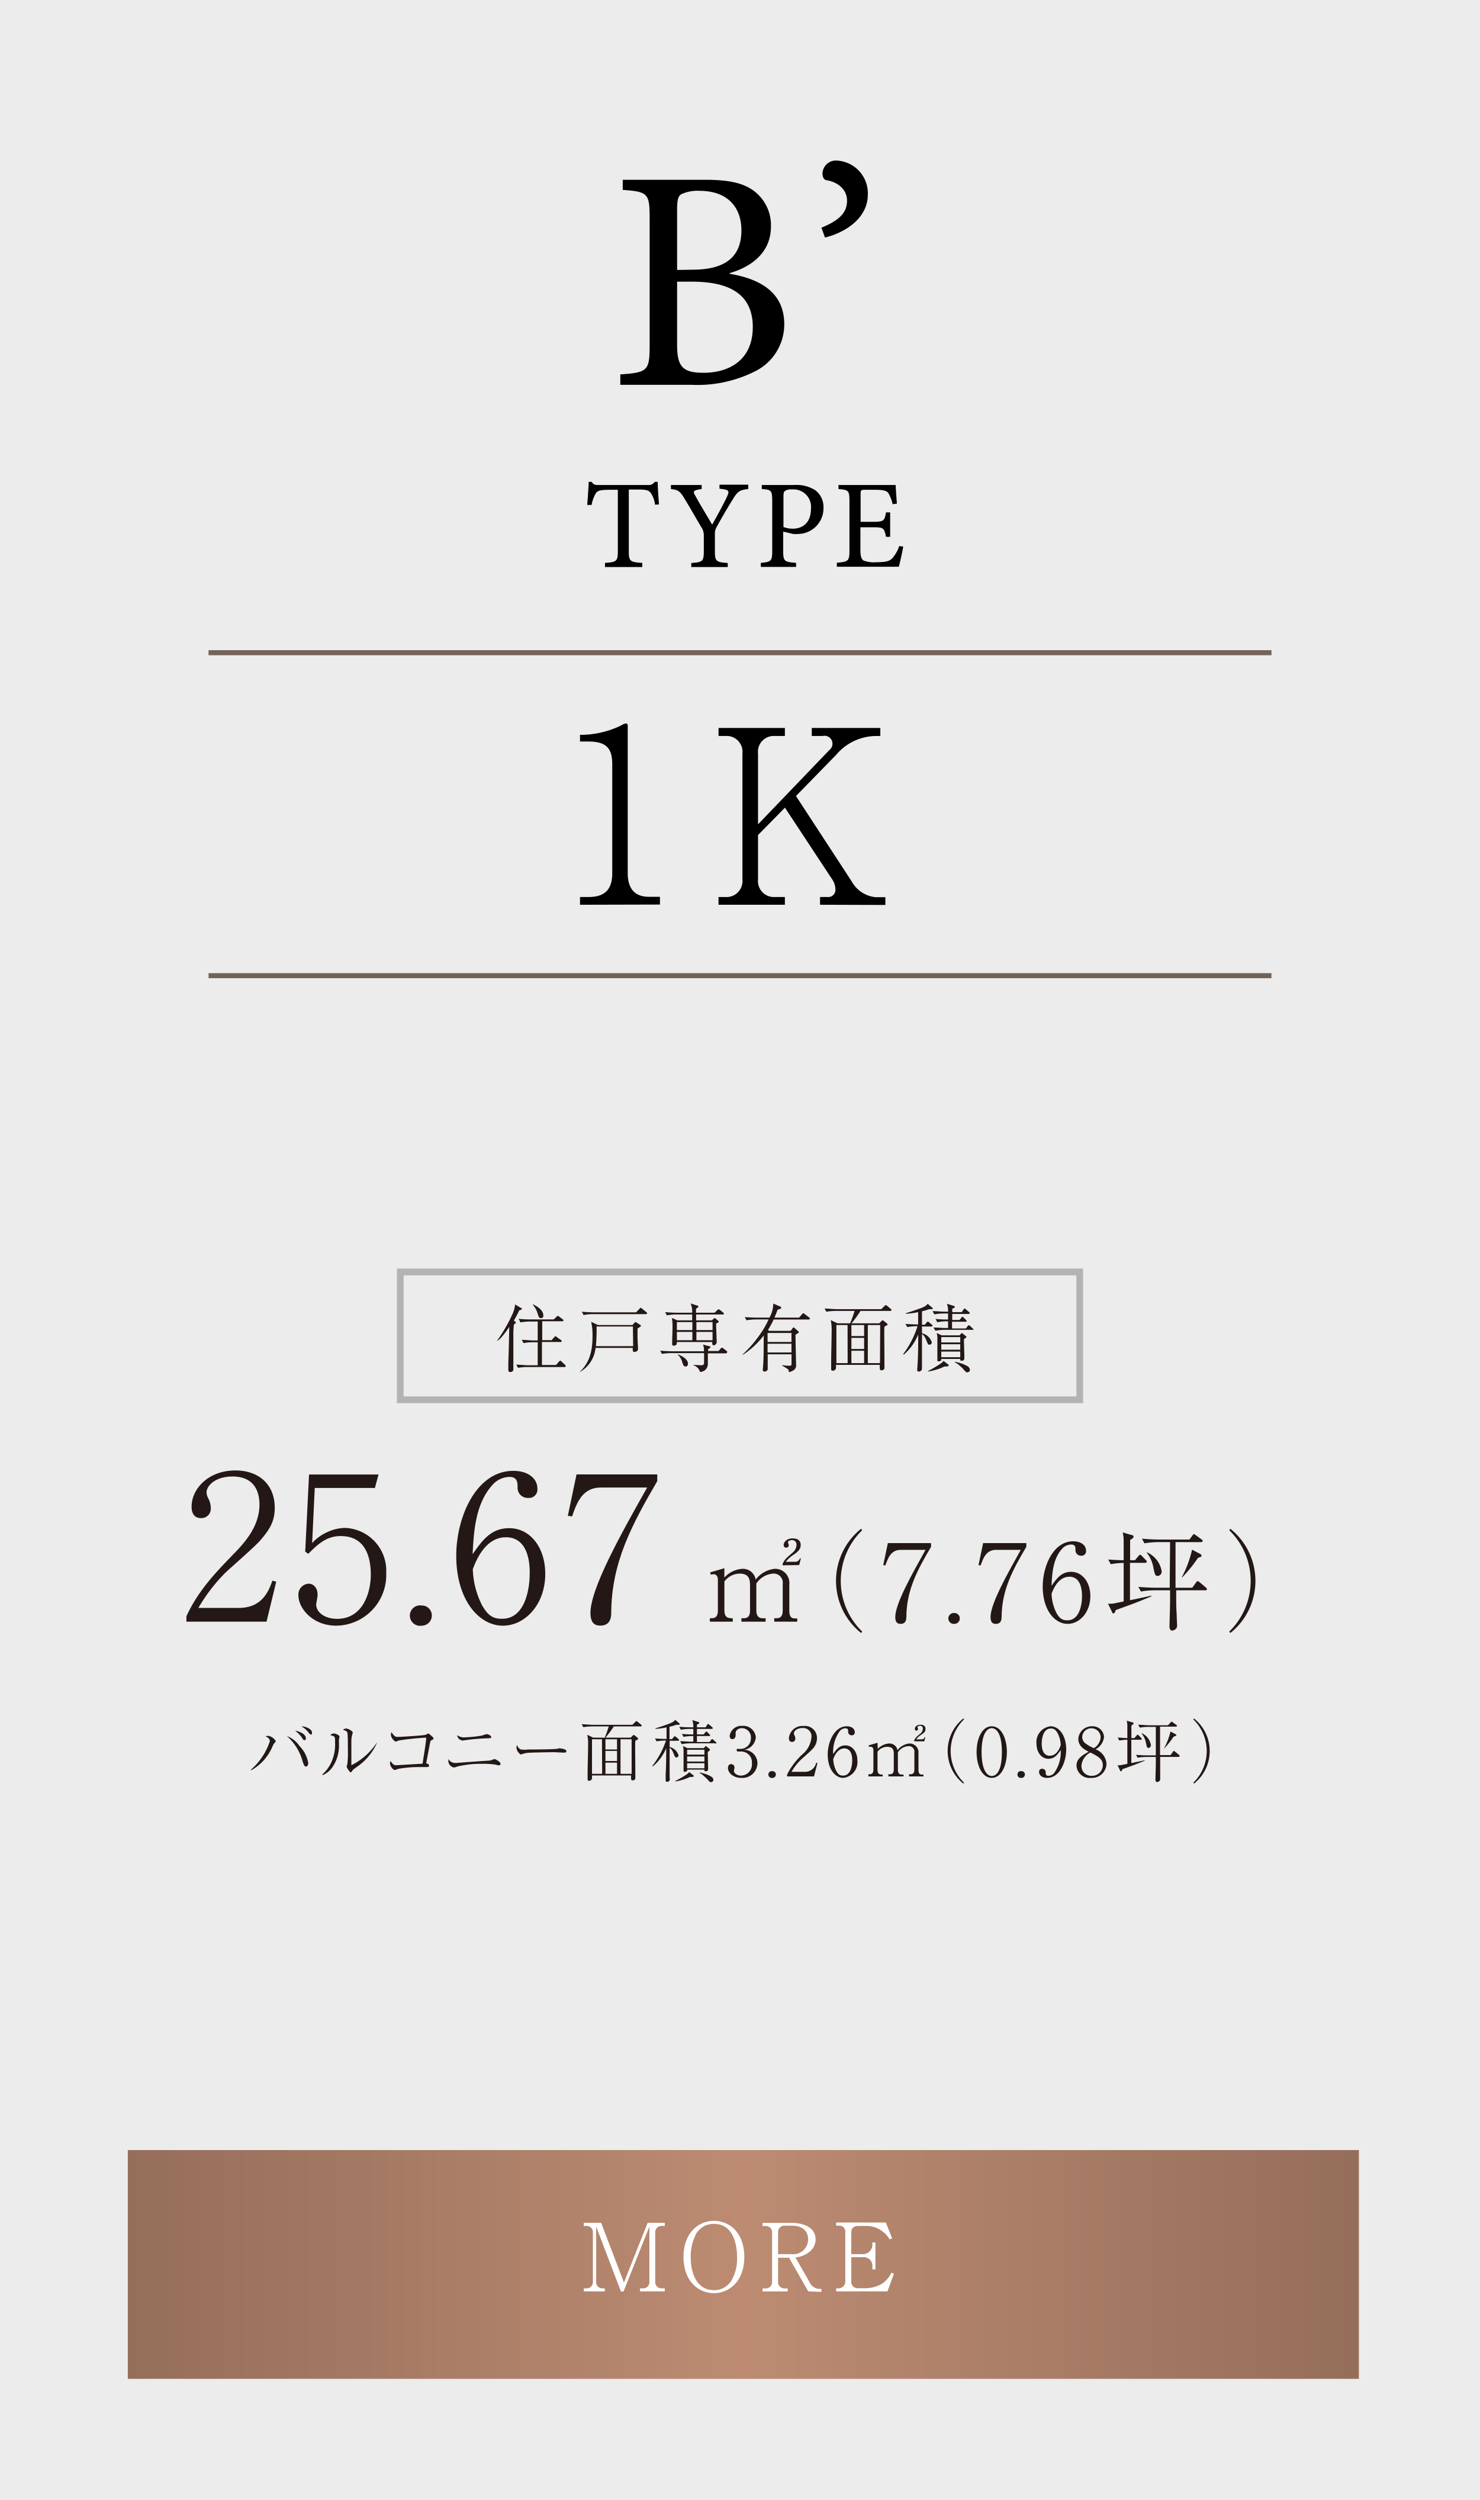 <svg xmlns="http://www.w3.org/2000/svg" xmlns:xlink="http://www.w3.org/1999/xlink" viewBox="0 0 220 371.53"><defs><style>.cls-1{fill:#ececec;}.cls-2,.cls-4{fill:none;stroke-miterlimit:10;}.cls-2{stroke:#736357;stroke-width:0.75px;}.cls-3{fill:#231815;}.cls-4{stroke:#b3b3b3;}.cls-5{fill:url(#名称未設定グラデーション_14);}.cls-6{fill:#fff;}</style><linearGradient id="名称未設定グラデーション_14" x1="19" y1="336.53" x2="202" y2="336.53" gradientUnits="userSpaceOnUse"><stop offset="0" stop-color="#956e5a"/><stop offset="0.5" stop-color="#bc8b72"/><stop offset="1" stop-color="#956e5a"/></linearGradient></defs><g id="レイヤー_2" data-name="レイヤー 2"><g id="レイヤー_1-2" data-name="レイヤー 1"><rect class="cls-1" width="220" height="371.53"/><path d="M86.22,134.46v-1.15h1.26c2.38,0,3.53-1.08,3.53-3.52v-16.2c0-2.34-.83-3.39-3.56-3.39H86.22v-1h.58a13.9,13.9,0,0,0,5.5-1.37,2,2,0,0,1,.76-.32c.18,0,.25.18.25.36v21.89c0,2.05.83,3.52,3.17,3.52H98.1v1.15Z"/><path d="M121.9,134.46v-1.15H123a1.07,1.07,0,0,0,1.18-1.18,2.68,2.68,0,0,0-.5-1.48l-7-10.62-4,4.07v6.59a2.37,2.37,0,0,0,2.51,2.62h1.48v1.15h-9.86v-1.15h1a2.38,2.38,0,0,0,2.55-2.62V112a2.36,2.36,0,0,0-2.55-2.62h-1v-1.19h9.86v1.19h-1.48a2.35,2.35,0,0,0-2.51,2.62v10.51l10.61-11.05a1.18,1.18,0,0,0-1-2.08h-1.62v-1.19h10.19v1.19h-.54a7.81,7.81,0,0,0-6,2.77l-6,6.15L126.61,131a4.55,4.55,0,0,0,3.6,2.34h1.4v1.15Z"/><line class="cls-2" x1="31" y1="97" x2="189" y2="97"/><line class="cls-2" x1="31" y1="145" x2="189" y2="145"/><path class="cls-3" d="M77.2,194.72a16.85,16.85,0,0,1-.82,1.54l.16.12c.13.09.15.1.15.16s-.21.26-.3.31a14.24,14.24,0,0,0-.08,1.89c0,.23,0,2.69,0,2.74,0,.26,0,1.43,0,1.67,0,0,0,.42,0,.46a.44.44,0,0,1-.44.29c-.27,0-.31-.12-.31-.31s0-.93,0-1.09c.08-1.86.11-3.67.14-5.31a13.14,13.14,0,0,1-1,1.36,3.54,3.54,0,0,1-.76.71l-.06,0a23.81,23.81,0,0,0,2.36-4.1,4.87,4.87,0,0,0,.33-1.3l.84.5c.12.06.16.09.16.17S77.48,194.67,77.2,194.72Zm6.73,8.44H78.42a8.29,8.29,0,0,0-1.41.12l-.27-.47c.59,0,1.26.09,1.84.09h1.35v-3.42h-.7a8.37,8.37,0,0,0-1.41.12l-.26-.48c.58,0,1.25.09,1.82.09h.55V196.4H78.79a7.63,7.63,0,0,0-1.42.13L77.1,196c.59.06,1.26.09,1.84.09h3.37l.43-.41c.09-.07.11-.13.16-.13a.43.43,0,0,1,.21.11l.54.41a.22.22,0,0,1,.11.16c0,.13-.11.13-.16.13h-3v2.81H82l.38-.44c.07-.06.11-.14.18-.14s.13.06.21.12l.62.44a.2.2,0,0,1,.11.17c0,.1-.11.12-.16.12H80.56v3.42h2.09l.45-.51c.07-.06.12-.13.18-.13s.13.07.19.12l.52.5a.21.21,0,0,1,.1.16C84.09,203.15,84,203.16,83.93,203.16Zm-3.5-7.27c-.29,0-.31-.08-.51-.67a3.88,3.88,0,0,0-.71-1.33l0-.06c.22.1,1.55.73,1.55,1.63C80.8,195.75,80.66,195.89,80.43,195.89Z"/><path class="cls-3" d="M94.77,197.43c0,.14,0,.27,0,1.41,0,.17.07,1.49.07,1.54a.5.5,0,0,1-.09.36.75.75,0,0,1-.45.18.24.24,0,0,1-.24-.26s0-.28,0-.34H88.53a4.69,4.69,0,0,1-2.38,3.61l0,0c1.22-1.21,1.93-2.57,1.93-5.4a9.3,9.3,0,0,0-.2-2.09l1,.48H94l.31-.33c.09-.11.12-.11.16-.11a.5.5,0,0,1,.18.09l.52.33a.15.15,0,0,1,.1.16C95.23,197.14,95.16,197.19,94.77,197.43ZM96,195.3H88.16a7.81,7.81,0,0,0-1.42.13l-.25-.49c.82.08,1.61.09,1.82.09h6.25l.5-.53c.11-.12.12-.14.16-.14a.45.45,0,0,1,.21.12l.66.53s.11.09.11.16S96.1,195.3,96,195.3Zm-1.92,1.84H88.68a26.76,26.76,0,0,1-.1,2.92h5.54Z"/><path class="cls-3" d="M107.89,201.13h-2.67c0,.24,0,1.34,0,1.56a1.17,1.17,0,0,1-1.16,1.2,1.51,1.51,0,0,0-1-1v-.05l1.17.06c.43,0,.43-.21.43-.46s0-1.17,0-1.35H99.81a8.78,8.78,0,0,0-1.42.12l-.25-.48c.82.07,1.61.09,1.82.09h4.68a2.2,2.2,0,0,0-.14-1l1,.27c.06,0,.11,0,.11.11s-.24.25-.35.3v.28h1.55l.31-.36c.1-.11.13-.14.19-.14a.53.53,0,0,1,.21.11l.48.37s.11.1.11.16S108,201.13,107.89,201.13Zm-.41-5.78h-4v.87h2.34l.27-.24c.07-.06.1-.09.16-.09a.19.19,0,0,1,.12.07l.39.33s.08.06.08.12,0,.13-.38.27a1.52,1.52,0,0,0,0,.32c0,.45.06,1.73.07,2.21a2.65,2.65,0,0,1,0,.27.48.48,0,0,1-.43.45c-.26,0-.24-.29-.22-.49h-5.28c0,.23,0,.27,0,.32a.55.55,0,0,1-.44.23.22.22,0,0,1-.24-.25c0-.07,0-.38,0-.45,0-.36.05-1.3.05-2.22a7.79,7.79,0,0,0-.09-1.2l.8.35h2.21v-.87h-2.35a7.63,7.63,0,0,0-1.41.13l-.26-.48c.82.08,1.62.09,1.82.09h2.2a3.26,3.26,0,0,0-.22-1.38l.93.31c.16,0,.22.08.22.16s-.31.3-.36.32v.59h2.76l.41-.39c.14-.12.15-.13.19-.13s.13.07.21.12l.46.37a.23.23,0,0,1,.11.18C107.64,195.34,107.55,195.35,107.48,195.35Zm-6.86,1.13v1.19h2.3v-1.19Zm2.3,1.46h-2.3v1.24h2.3Zm-1,5.14c-.29,0-.35-.18-.49-.59a2.31,2.31,0,0,0-.66-1.15l0-.07c.7.31,1.49.73,1.49,1.39A.38.38,0,0,1,102,203.08Zm4-6.6h-2.4v1.19h2.4Zm0,1.46h-2.4v1.24h2.4Z"/><path class="cls-3" d="M120.18,196.1H115a12.76,12.76,0,0,1-.84,1.55l.16.13h3.21l.3-.39c0-.07.09-.11.14-.11a.3.3,0,0,1,.15.09l.49.43c.08.07.14.1.14.18s-.32.27-.5.37c0,.72.09,4.38.09,4.58s0,.72-1.07,1c0-.24-.07-.4-.18-.47a6.69,6.69,0,0,0-.8-.49l0-.09a6.94,6.94,0,0,0,1,.09c.35,0,.37-.06.37-.41s0-.93,0-1.29h-3.54c0,.33,0,1.78,0,2.08a.41.41,0,0,1-.12.36.63.63,0,0,1-.35.12c-.17,0-.26-.08-.26-.24s.07-.83.07-1c.07-1.46.05-1.69.07-4.13a12.3,12.3,0,0,1-3.11,2.89l0-.09a16.81,16.81,0,0,0,2.33-2.64,13.29,13.29,0,0,0,1.5-2.53h-1.86a8.69,8.69,0,0,0-1.42.12l-.26-.47c.82.06,1.62.08,1.83.08h1.83a4.09,4.09,0,0,0,.57-2.09l1,.42c.09.05.19.09.19.19a.17.17,0,0,1-.12.16,3,3,0,0,1-.42.14c-.13.35-.24.63-.47,1.18h3.66l.45-.51c.08-.09.12-.15.18-.15s.16.09.21.13l.67.51c.05.05.11.1.11.17S120.25,196.1,120.18,196.1Zm-2.53,2H114.1v1.34h3.55Zm0,1.6H114.1V201h3.55Z"/><path class="cls-3" d="M132.33,194.82h-4.42a15.19,15.19,0,0,1-1.33,1.84h4.13l.31-.31c.1-.1.13-.13.19-.13s.14.07.19.11l.43.34a.29.29,0,0,1,.1.17.14.14,0,0,1-.07.11c-.05,0-.34.19-.39.23s0,3.33,0,5.2c0,.13,0,.76,0,.86a.35.35,0,0,1-.08.27.5.5,0,0,1-.33.14c-.29,0-.29-.1-.29-.81h-6.5v.48a.48.48,0,0,1-.46.39.23.23,0,0,1-.26-.27c0-.14,0-.77,0-.93,0-1.28.07-3.34.07-4.63a6.89,6.89,0,0,0-.13-1.69l1,.47h1.88a16.2,16.2,0,0,0,.66-1.84h-2.77a8.88,8.88,0,0,0-1.42.12l-.27-.47c.58,0,1.27.09,1.84.09H131l.45-.44c.09-.09.17-.17.22-.17s.16.09.2.12l.56.47s.1.1.1.16S132.38,194.82,132.33,194.82Zm-6.34,2.1h-1.66v5.66H126Zm2.46,0h-1.89v1.64h1.89Zm0,1.91h-1.89v1.65h1.89Zm0,1.91h-1.89v1.84h1.89Zm2.39-3.82H129v5.66h1.81Z"/><path class="cls-3" d="M138.53,194.56l-.4,0a8.84,8.84,0,0,1-1.08.32v2h.41l.28-.33c.06-.08.13-.14.17-.14a.38.38,0,0,1,.21.12l.39.33a.26.26,0,0,1,.11.16c0,.1-.09.12-.17.12h-1.4v1a2,2,0,0,1,1.46,1.35.35.35,0,0,1-.35.35c-.2,0-.22-.05-.43-.58-.28-.71-.5-.89-.68-1v1.11c0,.59,0,3.61,0,3.74,0,.29,0,.4-.06.5a.48.48,0,0,1-.42.22c-.22,0-.23-.15-.23-.24s.05-.79.06-.93c.08-1.55.09-2,.09-4.34a7.77,7.77,0,0,1-2.15,3l-.08-.08a13.78,13.78,0,0,0,2.13-4.15,8.81,8.81,0,0,0-1.53.13l-.27-.47c1,.08,1.72.08,1.89.08V195a10.31,10.31,0,0,1-1.83.24v-.09c.63-.15,2-.67,2.13-.7.81-.31.92-.43,1.11-.69l.7.59a.16.16,0,0,1,.06.13C138.68,194.56,138.56,194.56,138.53,194.56Zm2.13,8.52-.27,0a8.14,8.14,0,0,1-2.44.74l0-.07a15.51,15.51,0,0,0,1.72-1c.13-.09.49-.31.57-.51l.68.52a.18.18,0,0,1,.1.15C141,203,140.94,203.08,140.66,203.08Zm3.88-5.45h-4.1a8.28,8.28,0,0,0-1.4.13l-.27-.47c.62,0,1.22.07,1.83.07h.33v-1h-.19a8.6,8.6,0,0,0-1.42.14l-.25-.48c.72.06,1.2.08,1.86.08v-.9h-.63a8.5,8.5,0,0,0-1.42.13l-.25-.48c.6,0,1.22.08,1.82.08h.48a3.08,3.08,0,0,0-.17-1.17l1,.31c.06,0,.15,0,.15.14s0,.13-.17.2l-.19.09V195h1.42l.25-.38c.05-.07.09-.15.16-.15s.14.07.21.13l.45.38c.06.06.11.1.11.17s-.1.12-.17.12h-2.43v.9h1.08l.28-.34s.09-.14.16-.14.13.08.19.14l.32.32a.27.27,0,0,1,.11.19c0,.08-.09.09-.17.09h-2v1h2.06l.26-.35c.06-.06.1-.13.18-.13a.33.33,0,0,1,.2.12l.37.36c.08.07.11.1.11.18S144.6,197.63,144.54,197.63ZM143.29,199c0,.44.06,2.38.06,2.77,0,.19,0,.46-.41.46-.21,0-.21-.14-.21-.27h-2.81c0,.07,0,.18,0,.21a.62.62,0,0,1-.39.15c-.1,0-.19,0-.19-.18s0-.51,0-.6c0-.43,0-2.29,0-2.66a2.81,2.81,0,0,0-.1-.78l.73.35h2.68l.2-.23s.08-.11.12-.11.11.06.16.1l.45.36a.2.2,0,0,1,.08.14C143.66,198.8,143.45,198.89,143.29,199Zm-.55-.29h-2.82v.8h2.82Zm0,1.06h-2.82v.82h2.82Zm0,1.09h-2.82v.84h2.82Zm1.08,3.1c-.21,0-.32-.13-.64-.5,0-.05-.39-.38-.6-.57a1.89,1.89,0,0,0-.64-.41v-.09a5.71,5.71,0,0,1,1.78.59.75.75,0,0,1,.46.61A.35.35,0,0,1,143.82,203.93Z"/><rect class="cls-4" x="59.5" y="189.03" width="101" height="19"/><path class="cls-3" d="M39.62,241H27.71v-.81c1.74-3.72,4.08-6.21,6.78-9,1.89-1.92,4.08-4.32,4.08-7.62,0-1.56-.54-4.14-4-4.14-2.61,0-3.87,1.41-3.87,2.37a2.11,2.11,0,0,0,.27.9,3,3,0,0,1,.36,1.38,1.39,1.39,0,0,1-1.47,1.53c-1,0-1.38-.75-1.38-1.68,0-2.73,2.55-5.4,6.51-5.4,3.57,0,5.85,2.16,5.85,5.55,0,2-.72,3.21-2.22,4.92-.72.84-4.41,4.05-5.13,4.74a25.54,25.54,0,0,0-4,5.22h6c3.54,0,4.47-2.58,5-4.05l.57.15Z"/><path class="cls-3" d="M50,241.6c-3.57,0-5.64-2.61-5.64-4.5a1.61,1.61,0,0,1,1.53-1.74c.72,0,1.32.63,1.32,1.65,0,.39-.21,1.23-.21,1.44,0,1.05,1.11,2.13,3.12,2.13,3.81,0,5-3.87,5-6.57,0-2.52-.75-5.73-4.47-5.73-2.1,0-3.36,1.17-4.83,2.64l-.45-.33.57-11.46H56.27l-.54,2H46.79l-.39,8.19a6.73,6.73,0,0,1,2.31-1.65,6.49,6.49,0,0,1,2.58-.6,6.37,6.37,0,0,1,6.12,6.72A7.53,7.53,0,0,1,50,241.6Z"/><path class="cls-3" d="M62.69,241.6a1.52,1.52,0,1,1,0-3,1.48,1.48,0,0,1,1.5,1.5A1.51,1.51,0,0,1,62.69,241.6Z"/><path class="cls-3" d="M74.75,241.6c-3.54,0-6.93-3.81-6.93-10.41,0-5.64,2.91-12.6,8.49-12.6,2.19,0,3.57,1.14,3.57,2.61a1.25,1.25,0,0,1-1.38,1.41,1.49,1.49,0,0,1-1.56-1.56c0-.78-.06-1.56-1.23-1.56a3.47,3.47,0,0,0-2.46,1.14c-2.61,2.82-2.82,7.05-3,10.35,1.41-2,2.7-3.87,5.43-3.87,3.24,0,5.37,3,5.37,6.75C81.08,238.36,78.11,241.6,74.75,241.6Zm.45-13.14c-3.09,0-4.47,3.54-4.92,4.74a12.64,12.64,0,0,0,1.38,5.37c1,1.77,1.86,2,3,2,3.3,0,4.08-4.2,4.08-6.75C78.77,232.21,78.47,228.46,75.2,228.46Z"/><path class="cls-3" d="M90.86,239.59c0,.57,0,2-1.62,2-.69,0-1.47-.24-1.47-1.89,0-3.66,4.65-11.94,8.43-18.63H89.3c-2.7,0-3.54,2.19-4.26,4.29l-.63-.09,1.29-6.15h12v1C93.92,226.6,90.92,232.21,90.86,239.59Z"/><path class="cls-3" d="M107.67,234.45a4,4,0,0,1,2.66-1.3,1.92,1.92,0,0,1,2,1.6,4.11,4.11,0,0,1,2.81-1.6,2.11,2.11,0,0,1,2.19,2.34v3.86c0,.85.27,1.17.8,1.17h.38V241h-3.42v-.51h.37c.68,0,.89-.47.89-1.17v-3.92a1.35,1.35,0,0,0-1.42-1.54,3.28,3.28,0,0,0-2.5,1.47v4c0,.62.19,1.17,1,1.17h.38V241h-3.6v-.51h.37c.71,0,.91-.47.91-1.17v-3.81c0-1.09-.41-1.65-1.53-1.65a2.9,2.9,0,0,0-2.28,1.17v4.29c0,1.17.68,1.17,1.24,1.17V241h-3.4v-.51h.28c.72,0,.91-.48.91-1.17v-4.63c0-.33-.21-.73-.59-.73a1.92,1.92,0,0,0-.47.06l-.08-.34,2.11-.62Zm8.66-1.82v-.21c.31-.66.48-.8,1.46-1.65a1.58,1.58,0,0,0,.61-1.22.65.65,0,0,0-.67-.67c-.21,0-.6.1-.6.32,0,.06.12.37.12.43a.38.38,0,1,1-.76,0c0-.45.45-1,1.32-1s1.21.38,1.21,1c0,.45-.22.83-.94,1.35a4.77,4.77,0,0,0-1.28,1.13h1.37a.73.73,0,0,0,.74-.52l.14,0-.25,1Z"/><path class="cls-3" d="M128,242.69a9.91,9.91,0,0,1,0-15.49l.16.22a10.49,10.49,0,0,0,0,15.05Z"/><path class="cls-3" d="M134.73,240.26c0,.3,0,1.07-.86,1.07-.37,0-.79-.12-.79-1,0-2,2.48-6.38,4.5-10H133.9c-1.44,0-1.89,1.17-2.28,2.29l-.33,0,.69-3.29h6.42v.55C136.36,233.33,134.76,236.32,134.73,240.26Z"/><path class="cls-3" d="M141.87,241.33a.81.81,0,1,1,0-1.61.79.79,0,0,1,.8.8A.8.8,0,0,1,141.87,241.33Z"/><path class="cls-3" d="M148.89,240.26c0,.3,0,1.07-.86,1.07-.37,0-.79-.12-.79-1,0-2,2.48-6.38,4.5-10h-3.68c-1.44,0-1.89,1.17-2.28,2.29l-.33,0,.69-3.29h6.42v.55C150.52,233.33,148.92,236.32,148.89,240.26Z"/><path class="cls-3" d="M158.7,241.33c-1.89,0-3.7-2-3.7-5.55,0-3,1.55-6.72,4.53-6.72,1.17,0,1.91.6,1.91,1.39a.67.67,0,0,1-.74.75.8.8,0,0,1-.83-.83c0-.42,0-.83-.66-.83a1.81,1.81,0,0,0-1.31.61c-1.4,1.5-1.51,3.76-1.59,5.52.76-1.06,1.44-2.07,2.9-2.07,1.73,0,2.87,1.6,2.87,3.6C162.08,239.6,160.49,241.33,158.7,241.33Zm.24-7c-1.65,0-2.39,1.89-2.63,2.53a6.92,6.92,0,0,0,.74,2.87c.54.94,1,1.07,1.62,1.07,1.76,0,2.17-2.24,2.17-3.6C160.84,236.32,160.68,234.32,158.94,234.32Z"/><path class="cls-3" d="M168.59,238.28l-2.74,1c-.1.3-.14.48-.34.48s-.13,0-.25-.29l-.56-1.14a3.88,3.88,0,0,0,1.25-.11c.49-.11.64-.13,1.08-.22,0-.42,0-5.38,0-5.73a12.22,12.22,0,0,0-1.92.19l-.37-.7c.63.06,1.37.09,2.29.12,0-.46,0-2.45,0-2.85a5.59,5.59,0,0,0-.14-1.29l1.28.38c.17,0,.33.1.33.24s0,.19-.51.51c0,.32,0,2.79,0,3h.72l.51-.6c.1-.12.18-.21.26-.21s.19.09.29.21l.54.56c.08.09.16.16.16.27s-.14.16-.24.16h-2.26c0,2.45,0,3.22,0,5.55,1.15-.22,1.28-.27,2.17-.45.61-.12.74-.17,1-.22v.11C170.63,237.44,170.15,237.68,168.59,238.28Zm10.67-1.94h-4.42c0,2,0,2.62.07,3.54,0,.49.06,1.26.06,1.76s-.56.69-.77.69-.36-.34-.36-.53.09-3.24.09-3.84c0-.24,0-1.36,0-1.62h-2.27a12.68,12.68,0,0,0-2.07.18l-.37-.69c.84.08,1.83.13,2.66.13h2c0-1.53.05-5.9.05-6.78h-1.75a12.57,12.57,0,0,0-2.06.18l-.37-.69c.83.07,1.82.13,2.66.13h4.4l.43-.58c.08-.11.14-.22.24-.22s.19.1.29.16l.83.61c.11.08.18.13.18.24s-.18.17-.26.17h-3.78c0,2.26,0,4.61,0,6.78h2.49l.57-.79c.07-.08.13-.19.23-.19s.17.08.3.17l.91.77c.08.07.16.13.16.24S179.33,236.34,179.26,236.34Zm-7.18-2.13c-.36,0-.42-.26-.6-1.07a5,5,0,0,0-1-2.37l0-.08a3.75,3.75,0,0,1,2.2,2.82A.65.65,0,0,1,172.08,234.21Zm6-2.69a20.3,20.3,0,0,1-2.36,2.91l-.06,0a16.49,16.49,0,0,0,1.54-4.13l1.21.64a.33.33,0,0,1,.19.26C178.57,231.38,178.45,231.41,178.05,231.52Z"/><path class="cls-3" d="M182.73,242.47a10.49,10.49,0,0,0,0-15.05l.16-.22a9.91,9.91,0,0,1,0,15.49Z"/><rect class="cls-5" x="19" y="319.53" width="183" height="34"/><path class="cls-6" d="M95.14,340.53v-.45h.39a.92.92,0,0,0,1-1v-8.17l-3.84,9.64h-.39l-3.68-9.64v8.17a.92.92,0,0,0,1,1h.28v.45H86.78v-.45h.35a.92.92,0,0,0,1-1v-7.27a.92.92,0,0,0-1-1h-.35v-.47h2.58l3.39,8.88,3.52-8.88h2.55v.47H98.4a.92.92,0,0,0-1,1v7.27a.93.93,0,0,0,1,1h.42v.45Z"/><path class="cls-6" d="M106.13,340.8c-2.3,0-4.53-1.78-4.53-5.38s2.23-5.37,4.53-5.37,4.51,1.74,4.51,5.37S108.38,340.8,106.13,340.8Zm0-10.3a3.42,3.42,0,0,0-1.21.22,3.24,3.24,0,0,0-1.44,1.25,7.35,7.35,0,0,0-.8,3.59c0,1.83.66,4.79,3.45,4.79a3,3,0,0,0,2.6-1.43,6.42,6.42,0,0,0,.83-3.5C109.56,333.41,108.92,330.5,106.13,330.5Z"/><path class="cls-6" d="M120.14,340.53l-2.85-5h-1.63v3.56a.93.93,0,0,0,1,1h.43v.45h-3.74v-.45h.42a.93.93,0,0,0,1-1v-7.27a.92.92,0,0,0-1-1h-.42v-.47h4.31c1.68,0,3.58.61,3.58,2.47a2.37,2.37,0,0,1-1,1.9,4,4,0,0,1-2,.77l2.1,3.67a1.64,1.64,0,0,0,1.55,1h.21v.45Zm-2.38-9.76h-1.1a.93.93,0,0,0-1,1V335h2a2.2,2.2,0,0,0,2.46-2.16C120.14,331.41,119.08,330.77,117.76,330.77Z"/><path class="cls-6" d="M131.92,340.53H124.3v-.45h.35a1,1,0,0,0,1-1v-7.31a.88.88,0,0,0-.94-1h-.42v-.47h7.39l.93,2.34-.37.17a4,4,0,0,0-3.27-2h-1.32c-.81,0-1.11.35-1.11,1V335h1.8a1.42,1.42,0,0,0,1.34-1.51v-.23h.45v4h-.45v-.49a1.27,1.27,0,0,0-1.34-1.32h-1.8v3.61a.94.94,0,0,0,1,1h1a5,5,0,0,0,2.51-.63,4,4,0,0,0,1.46-1.68l.37.17Z"/><path d="M108.47,40.69c4.5.75,8.11,2.76,8.11,7.5a7.79,7.79,0,0,1-4.5,7.07,19,19,0,0,1-9.28,1.93H92.21V55.64c4.12-.28,4.36-.56,4.36-4.41V32.62c0-3.84-.14-4.12-4-4.4v-1.5h12.33c3.52,0,5.58.51,7.08,1.59a6.36,6.36,0,0,1,2.62,5.34c0,4.41-3.7,6.24-6.14,6.94Zm-5.53-.61c5,0,7.27-2,7.27-5.86,0-3.19-1.83-5.86-6.24-5.86a5.71,5.71,0,0,0-2.71.51c-.43.28-.61.8-.61,2.25v9Zm-2.29,11.15c0,3.28.84,4.17,3.93,4.17,3.85,0,7.32-1.92,7.32-6.79s-3.43-6.75-9.05-6.75h-2.2Z"/><path d="M129,28.92c0,3.47-3.28,5.63-6.37,6.38l-.52-1.46c2.39-1,3.8-2.06,3.8-4,0-1.74-1.41-2.77-3-3.05-.33,0-.65-.37-.65-1a2,2,0,0,1,2.1-1.93A4.87,4.87,0,0,1,129,28.92Z"/><path d="M97.37,75a4,4,0,0,0-.6-1.69c-.31-.43-.6-.56-2-.56H93.47V81.9c0,1.47.15,1.65,2,1.75v.62H89.93v-.62c1.74-.1,1.91-.26,1.91-1.75V72.79H90.62c-1.46,0-1.83.15-2.08.56a5.43,5.43,0,0,0-.6,1.69h-.65c.09-1.16.18-2.38.22-3.43h.43c.3.43.53.47,1,.47h7.43a1,1,0,0,0,.94-.47h.46c0,.88.1,2.27.19,3.36Z"/><path d="M111.22,72.68c-1.29.15-1.56.33-2.32,1.57s-1.43,2.35-2.33,4a1.9,1.9,0,0,0-.3,1.12v2.5c0,1.53.15,1.68,1.91,1.8v.6h-5.42v-.6c1.71-.12,1.86-.25,1.86-1.8V79.45a2.07,2.07,0,0,0-.39-1.13c-.72-1.22-1.39-2.42-2.39-4.07-.73-1.24-1-1.46-2.11-1.57v-.6h4.57v.6c-1.37.18-1.29.39-.94,1,.77,1.42,1.69,2.89,2.5,4.29.71-1.26,1.67-3,2.19-4.12.41-.9.4-1.07-1.1-1.22v-.6h4.27Z"/><path d="M118,72.08a5.28,5.28,0,0,1,3.19.77,3.15,3.15,0,0,1,1.22,2.66,3.81,3.81,0,0,1-3.68,3.84,4.24,4.24,0,0,1-.86,0L116.42,79v2.85c0,1.59.17,1.66,1.92,1.8v.6H113.1v-.6c1.54-.14,1.69-.27,1.69-1.82V74.5c0-1.65-.15-1.73-1.55-1.82v-.6Zm-1.54,6.24a3.76,3.76,0,0,0,1.39.25c1.24,0,2.7-.66,2.7-3a2.6,2.6,0,0,0-2.83-2.83,1.59,1.59,0,0,0-1.05.23c-.15.11-.21.33-.21.82Z"/><path d="M134.26,81.23c-.09.64-.5,2.47-.65,3H124.4v-.6c1.72-.14,1.87-.28,1.87-1.8V74.51c0-1.65-.15-1.7-1.63-1.83v-.6h8.5c0,.41.11,1.7.18,2.77l-.63.08a5.77,5.77,0,0,0-.62-1.62c-.23-.37-.73-.52-2-.52h-1.5c-.58,0-.64.06-.64.6v4.16h1.77c1.69,0,1.78-.13,2-1.4h.62v3.63h-.62c-.26-1.35-.39-1.42-2-1.42H127.9v3.43c0,.88.14,1.29.47,1.52a4.44,4.44,0,0,0,1.95.24c1.35,0,1.94-.15,2.35-.62a5.17,5.17,0,0,0,1-1.78Z"/><path class="cls-3" d="M37.3,263a9.53,9.53,0,0,0,2.81-4.22c0-.38-.33-.61-.65-.74a1.75,1.75,0,0,1,.42-.07,1.62,1.62,0,0,1,1.11.78c0,.06,0,.07-.15.24a2.16,2.16,0,0,0-.27.4,7.32,7.32,0,0,1-3.22,3.7Zm7.15-3.59a4.79,4.79,0,0,1,1.37,2.6c0,.2-.1.53-.33.53s-.34-.25-.52-.82A7.62,7.62,0,0,0,42.64,258,4,4,0,0,1,44.45,259.38Zm.75-1.61a.76.76,0,0,1,.27.54c0,.12,0,.26-.19.26s-.26-.12-.42-.4a4.6,4.6,0,0,0-1-1A3.09,3.09,0,0,1,45.2,257.77Zm.82-.84a.62.62,0,0,1,.36.55c0,.06,0,.27-.14.27s-.21-.1-.45-.4a3.31,3.31,0,0,0-1-.82A2.29,2.29,0,0,1,46,256.93Z"/><path class="cls-3" d="M47.89,263.73a5.5,5.5,0,0,0,1.4-1.91,6.47,6.47,0,0,0,.52-2.87c0-.85,0-.92-.71-1.08a.71.71,0,0,1,.5-.25c.31,0,.87.26.87.48,0,.06-.07.32-.08.38s0,.82,0,.95a5.62,5.62,0,0,1-1,3.23,3.44,3.44,0,0,1-1.39,1.14ZM56,259.09a8.4,8.4,0,0,1-2.79,3.38c-.11.09-.65.45-.73.55-.25.33-.28.37-.38.37s-.57-.72-.57-.82.09-.34.1-.39a14.28,14.28,0,0,0,.08-2.24c0-.42,0-1.95-.05-2.29s-.08-.35-.67-.59a.93.93,0,0,1,.47-.18,1.73,1.73,0,0,1,.87.42.26.26,0,0,1,.1.2,3.58,3.58,0,0,1-.09.35,4.06,4.06,0,0,0-.11.74c0,.66,0,2.85,0,3.58,0,.15,0,.17,0,.17A9.72,9.72,0,0,0,56,259Z"/><path class="cls-3" d="M63.78,262.39c0,.22-.19.22-.33.22l-1.2,0a16.78,16.78,0,0,0-3.07.27,4.28,4.28,0,0,1-.46.17c-.35,0-.75-.65-.75-1a.7.7,0,0,1,.09-.33c.35.51.52.62.83.62l3.92-.23c.31-1.93.54-3.38.54-3.77,0-.09,0-.1-.11-.1a37.92,37.92,0,0,0-4,.43c-.06,0-.31.16-.36.16-.27,0-.77-.59-.77-1a.89.89,0,0,1,.09-.41,2,2,0,0,0,.39.51.59.59,0,0,0,.48.2c.51,0,3.69-.2,4.09-.29a.88.88,0,0,0,.4-.2.17.17,0,0,1,.13,0c.09,0,.47.36.57.45s.17.17.17.28-.07.14-.28.25a.32.32,0,0,0-.19.26c-.12.55-.28,1.42-.61,3.2C63.51,262.06,63.78,262.19,63.78,262.39Z"/><path class="cls-3" d="M67.72,262h.12c2.48-.19,2.75-.21,5-.36a2.64,2.64,0,0,0,.4-.13c.22-.08.24-.09.29-.09s.87.39.87.69a.24.24,0,0,1-.22.25c-.1,0-.56-.12-.66-.13a11.93,11.93,0,0,0-1.75-.1,15.28,15.28,0,0,0-3.79.4,1.89,1.89,0,0,1-.49.14,1,1,0,0,1-.84-1.07c0-.06,0-.1,0-.2A1.13,1.13,0,0,0,67.72,262Zm1.34-3.81a16.22,16.22,0,0,0,2.61-.27,5.75,5.75,0,0,1,.67-.21c.11,0,.67.18.67.42s-.09.17-.61.21a30.2,30.2,0,0,0-3.28.28l-.3.05a.89.89,0,0,1-.86-.79A1.93,1.93,0,0,0,69.06,258.21Z"/><path class="cls-3" d="M77.44,260a4.79,4.79,0,0,0,1.12,0c.18,0,3.49,0,4.19-.1a.8.8,0,0,0,.32-.07.58.58,0,0,1,.19,0s.93.1.93.39-.26.24-.53.24l-1.3-.06c-.6,0-3.43.05-3.92.1a2.84,2.84,0,0,0-.69.14.94.94,0,0,1-.31.09c-.07,0-.13,0-.37-.29a1.1,1.1,0,0,1-.29-.72.76.76,0,0,1,.08-.39A1,1,0,0,0,77.44,260Z"/><path class="cls-3" d="M95.24,256.57h-4A15,15,0,0,1,90,258.24h3.75l.28-.28c.09-.09.12-.12.18-.12s.12.06.17.1l.39.31a.26.26,0,0,1,.09.15.12.12,0,0,1-.06.1s-.31.18-.36.21,0,3,0,4.73c0,.12,0,.69,0,.78a.32.32,0,0,1-.08.25.46.46,0,0,1-.3.12c-.26,0-.26-.09-.26-.73H88v.43a.43.43,0,0,1-.42.36.21.21,0,0,1-.23-.25c0-.12,0-.7,0-.84,0-1.17.07-3,.07-4.21a6.23,6.23,0,0,0-.12-1.54l.88.43h1.71a15.17,15.17,0,0,0,.6-1.67H88a8.17,8.17,0,0,0-1.29.11l-.24-.43c.52,0,1.15.08,1.67.08H94l.41-.4c.08-.08.15-.15.2-.15s.14.08.18.11l.51.42a.26.26,0,0,1,.09.15C95.39,256.57,95.29,256.57,95.24,256.57Zm-5.76,1.91H88v5.14h1.51Zm2.24,0H90V260h1.72Zm0,1.73H90v1.5h1.72Zm0,1.74H90v1.67h1.72Zm2.17-3.47H92.24v5.14h1.65Z"/><path class="cls-3" d="M100.88,256.33l-.36,0a7,7,0,0,1-1,.29v1.84h.37l.25-.3c.06-.07.12-.13.16-.13a.38.38,0,0,1,.19.11l.35.3a.22.22,0,0,1,.1.15c0,.09-.08.11-.15.11H99.54v.93a1.81,1.81,0,0,1,1.32,1.23.32.32,0,0,1-.32.32c-.18,0-.2-.05-.39-.53-.25-.64-.45-.81-.61-.9v1c0,.54,0,3.28,0,3.4a.94.94,0,0,1,0,.45.44.44,0,0,1-.38.2c-.2,0-.21-.13-.21-.21s0-.72,0-.85c.07-1.41.08-1.86.08-3.94a7,7,0,0,1-2,2.72l-.07-.07A12.62,12.62,0,0,0,99,258.67a7.48,7.48,0,0,0-1.39.12l-.24-.43c.88.07,1.56.07,1.71.07v-1.72a9.32,9.32,0,0,1-1.66.22v-.08c.57-.14,1.85-.61,1.94-.64.73-.28.83-.39,1-.62l.63.53a.14.14,0,0,1,.06.12C101,256.33,100.91,256.33,100.88,256.33Zm1.94,7.75-.25,0a7.57,7.57,0,0,1-2.22.67l0-.06a13.5,13.5,0,0,0,1.56-.88c.12-.08.45-.28.52-.46l.62.47a.18.18,0,0,1,.09.14C103.1,264,103.07,264.08,102.82,264.08Zm3.52-5h-3.72a7.82,7.82,0,0,0-1.28.12l-.24-.43c.56,0,1.11.07,1.66.07h.3V258h-.17a7.93,7.93,0,0,0-1.29.12l-.23-.43c.66.05,1.09.07,1.69.07v-.82h-.57a7.93,7.93,0,0,0-1.29.12l-.23-.44c.55.05,1.11.08,1.66.08h.43a3,3,0,0,0-.15-1.07l.88.28s.14,0,.14.13-.05.12-.16.18l-.17.09v.39h1.29l.23-.35c0-.06.08-.14.14-.14s.13.07.19.12l.41.35c.06.05.1.09.1.15s-.09.11-.15.11H103.6v.82h1l.25-.31s.09-.13.15-.13.12.08.17.13l.29.29s.1.09.1.17-.08.09-.15.09H103.6v.89h1.87l.24-.32c.05-.06.09-.12.16-.12a.3.3,0,0,1,.18.11l.34.33c.07.06.1.09.1.16S106.4,259.12,106.34,259.12Zm-1.13,1.22c0,.4.05,2.16.05,2.52,0,.17,0,.42-.37.42-.19,0-.19-.13-.19-.25h-2.56a.24.24,0,0,1,0,.19.58.58,0,0,1-.36.14c-.09,0-.17,0-.17-.17s0-.46,0-.54c0-.39,0-2.08,0-2.42a2.58,2.58,0,0,0-.09-.71l.66.32h2.44l.18-.21s.07-.1.11-.1.1.06.14.09l.41.33a.17.17,0,0,1,.07.13C105.54,260.19,105.35,260.27,105.21,260.34Zm-.5-.26h-2.57v.72h2.57Zm0,1h-2.57v.75h2.57Zm0,1h-2.57v.76h2.57Zm1,2.82c-.19,0-.29-.12-.58-.46l-.55-.51a1.73,1.73,0,0,0-.58-.38v-.08a5,5,0,0,1,1.62.54c.14.08.42.24.42.55A.33.33,0,0,1,105.69,264.85Z"/><path class="cls-3" d="M112.59,262.11a2.23,2.23,0,0,1-2.38,2.11c-1.23,0-2-.77-2-1.46,0-.32.16-.59.49-.59a.5.5,0,0,1,.48.54c0,.11-.09.4-.09.48,0,.25.36.69,1.07.69a1.66,1.66,0,0,0,1.61-1.81,1.6,1.6,0,0,0-1.62-1.77l-.38,0c-.06,0-.27,0-.27-.21s.12-.18.26-.18l.38,0a1.55,1.55,0,0,0,1.48-1.62,1.35,1.35,0,0,0-1.33-1.46c-.6,0-.94.38-.94.68,0,.05,0,.3,0,.36,0,.23-.11.59-.47.59s-.41-.27-.41-.53a1.76,1.76,0,0,1,1.88-1.44,1.85,1.85,0,0,1,2,1.71,2.05,2.05,0,0,1-1.75,1.85A2,2,0,0,1,112.59,262.11Z"/><path class="cls-3" d="M114.83,264.22a.51.51,0,1,1,0-1,.49.49,0,0,1,.5.5A.5.5,0,0,1,114.83,264.22Z"/><path class="cls-3" d="M121,264h-4v-.27a10.53,10.53,0,0,1,2.26-3,3.72,3.72,0,0,0,1.36-2.54,1.23,1.23,0,0,0-1.32-1.38c-.87,0-1.29.47-1.29.79a.7.7,0,0,0,.09.3,1,1,0,0,1,.12.46.46.46,0,0,1-.49.51c-.35,0-.46-.25-.46-.56a2,2,0,0,1,2.17-1.8,1.78,1.78,0,0,1,2,1.85,2.26,2.26,0,0,1-.74,1.64c-.24.28-1.47,1.35-1.71,1.58a8.51,8.51,0,0,0-1.34,1.74h2a1.68,1.68,0,0,0,1.67-1.35l.19.05Z"/><path class="cls-3" d="M125.35,264.22c-1.18,0-2.31-1.27-2.31-3.47,0-1.88,1-4.2,2.83-4.2.73,0,1.19.38,1.19.87a.42.42,0,0,1-.46.47.5.5,0,0,1-.52-.52c0-.26,0-.52-.41-.52a1.16,1.16,0,0,0-.82.38,5.31,5.31,0,0,0-1,3.45c.47-.66.9-1.29,1.81-1.29,1.08,0,1.79,1,1.79,2.25A2.36,2.36,0,0,1,125.35,264.22Zm.15-4.38c-1,0-1.49,1.18-1.64,1.58a4.21,4.21,0,0,0,.46,1.79c.34.59.62.67,1,.67,1.1,0,1.36-1.4,1.36-2.25C126.69,261.09,126.59,259.84,125.5,259.84Z"/><path class="cls-3" d="M130.48,259.92a2.49,2.49,0,0,1,1.66-.81,1.2,1.2,0,0,1,1.27,1,2.53,2.53,0,0,1,1.75-1,1.32,1.32,0,0,1,1.37,1.46V263c0,.53.17.73.5.73h.24V264h-2.14v-.32h.23c.43,0,.56-.29.56-.73v-2.45a.84.84,0,0,0-.89-1,2,2,0,0,0-1.56.92V263c0,.39.12.73.6.73h.24V264h-2.25v-.32h.23c.44,0,.57-.29.57-.73V260.6c0-.68-.26-1-1-1a1.81,1.81,0,0,0-1.42.73V263c0,.73.42.73.77.73V264h-2.12v-.32h.17c.45,0,.57-.3.57-.73v-2.89c0-.21-.13-.46-.37-.46a1.11,1.11,0,0,0-.29,0l-.05-.21,1.32-.39Zm5.41-1.14v-.13c.19-.41.3-.5.91-1a1,1,0,0,0,.38-.76.4.4,0,0,0-.42-.42c-.13,0-.37.06-.37.2s.07.23.07.27a.22.22,0,0,1-.24.25c-.21,0-.23-.17-.23-.26,0-.28.28-.61.82-.61s.76.24.76.62-.14.52-.59.84a3.12,3.12,0,0,0-.8.71H137a.45.45,0,0,0,.46-.33l.09,0-.16.63Z"/><path class="cls-3" d="M143.2,265.07a6.19,6.19,0,0,1,0-9.68l.1.14a6.55,6.55,0,0,0,0,9.4Z"/><path class="cls-3" d="M147.42,264.22c-1.41,0-2.25-1.8-2.25-3.84s.82-3.83,2.25-3.83,2.25,1.8,2.25,3.83S148.83,264.22,147.42,264.22Zm0-7.39c-.76,0-1.51.95-1.51,3.55s.77,3.56,1.51,3.56,1.51-.82,1.51-3.56S148.12,256.83,147.42,256.83Z"/><path class="cls-3" d="M151.85,264.22a.51.51,0,1,1,0-1,.49.49,0,0,1,.5.5A.5.5,0,0,1,151.85,264.22Z"/><path class="cls-3" d="M155.65,264.22c-.73,0-1.19-.39-1.19-.87a.42.42,0,0,1,.46-.48.5.5,0,0,1,.52.52c0,.24,0,.52.41.52a1.16,1.16,0,0,0,.82-.38,5.27,5.27,0,0,0,1-3.45c-.47.67-.9,1.3-1.81,1.3-1.08,0-1.79-1-1.79-2.26a2.36,2.36,0,0,1,2.11-2.57c1.17,0,2.31,1.25,2.31,3.47C158.48,261.9,157.51,264.22,155.65,264.22Zm1.55-6.67c-.34-.58-.62-.67-1-.67-1.09,0-1.35,1.4-1.35,2.25,0,.54.1,1.8,1.19,1.8s1.49-1.18,1.64-1.58A4.22,4.22,0,0,0,157.2,257.55Z"/><path class="cls-3" d="M162.19,264.22a1.94,1.94,0,0,1-2.17-1.81c0-1,.75-1.49,1.81-2.08-.56-.28-1.54-.78-1.54-1.9a2,2,0,0,1,2-1.88,1.69,1.69,0,0,1,1.82,1.59,2.34,2.34,0,0,1-1.26,1.83,2.5,2.5,0,0,1,1.63,2.11A2.16,2.16,0,0,1,162.19,264.22Zm-.1-3.77a2.4,2.4,0,0,0-1.33,1.93,1.44,1.44,0,0,0,1.51,1.53,1.59,1.59,0,0,0,1.66-1.59C163.93,261.38,163.17,261,162.09,260.45Zm.16-3.6a1.33,1.33,0,0,0-1.38,1.31,1.18,1.18,0,0,0,.58,1,5.26,5.26,0,0,0,1.16.64,2.06,2.06,0,0,0,1-1.58A1.35,1.35,0,0,0,162.25,256.85Z"/><path class="cls-3" d="M168.55,262.31l-1.71.62c-.06.19-.09.3-.21.3s-.08,0-.16-.18l-.35-.71a2.52,2.52,0,0,0,.78-.07l.68-.14c0-.26,0-3.36,0-3.58a7.32,7.32,0,0,0-1.2.12l-.23-.44c.39,0,.85.06,1.43.08,0-.29,0-1.53,0-1.78a3.59,3.59,0,0,0-.09-.81l.8.24c.11,0,.21.06.21.15s0,.12-.32.32c0,.2,0,1.74,0,1.88h.45l.32-.38c.06-.07.11-.13.16-.13s.12.06.18.13l.34.35c0,.06.1.1.1.17s-.09.1-.15.1h-1.41c0,1.53,0,2,0,3.47l1.36-.28.62-.14v.07C169.83,261.79,169.53,261.94,168.55,262.31Zm6.67-1.21h-2.76c0,1.25,0,1.64,0,2.21,0,.31,0,.79,0,1.1s-.35.43-.48.43-.23-.21-.23-.33.06-2,.06-2.4c0-.15,0-.85,0-1h-1.42a8,8,0,0,0-1.29.11l-.23-.43c.52.05,1.14.08,1.66.08h1.28c0-.95,0-3.68,0-4.23h-1.09a8,8,0,0,0-1.29.11l-.23-.43c.52,0,1.14.08,1.66.08h2.75L174,256c.05-.07.09-.14.15-.14s.12.06.18.1l.52.38c.07.05.11.08.11.15s-.11.11-.16.11h-2.36c0,1.41,0,2.88,0,4.23H174l.36-.49c0-.05.08-.12.14-.12s.11.05.19.11l.57.48s.1.08.1.15S175.26,261.1,175.22,261.1Zm-4.49-1.33c-.22,0-.26-.16-.37-.67a3.19,3.19,0,0,0-.66-1.48l0-.05a2.35,2.35,0,0,1,1.38,1.76A.41.41,0,0,1,170.73,259.77Zm3.73-1.68a12.73,12.73,0,0,1-1.47,1.82l0,0a10.14,10.14,0,0,0,1-2.58l.76.4a.21.21,0,0,1,.12.16C174.79,258,174.71,258,174.46,258.09Z"/><path class="cls-3" d="M177.39,264.93a6.55,6.55,0,0,0,0-9.4l.1-.14a6.19,6.19,0,0,1,0,9.68Z"/></g></g></svg>